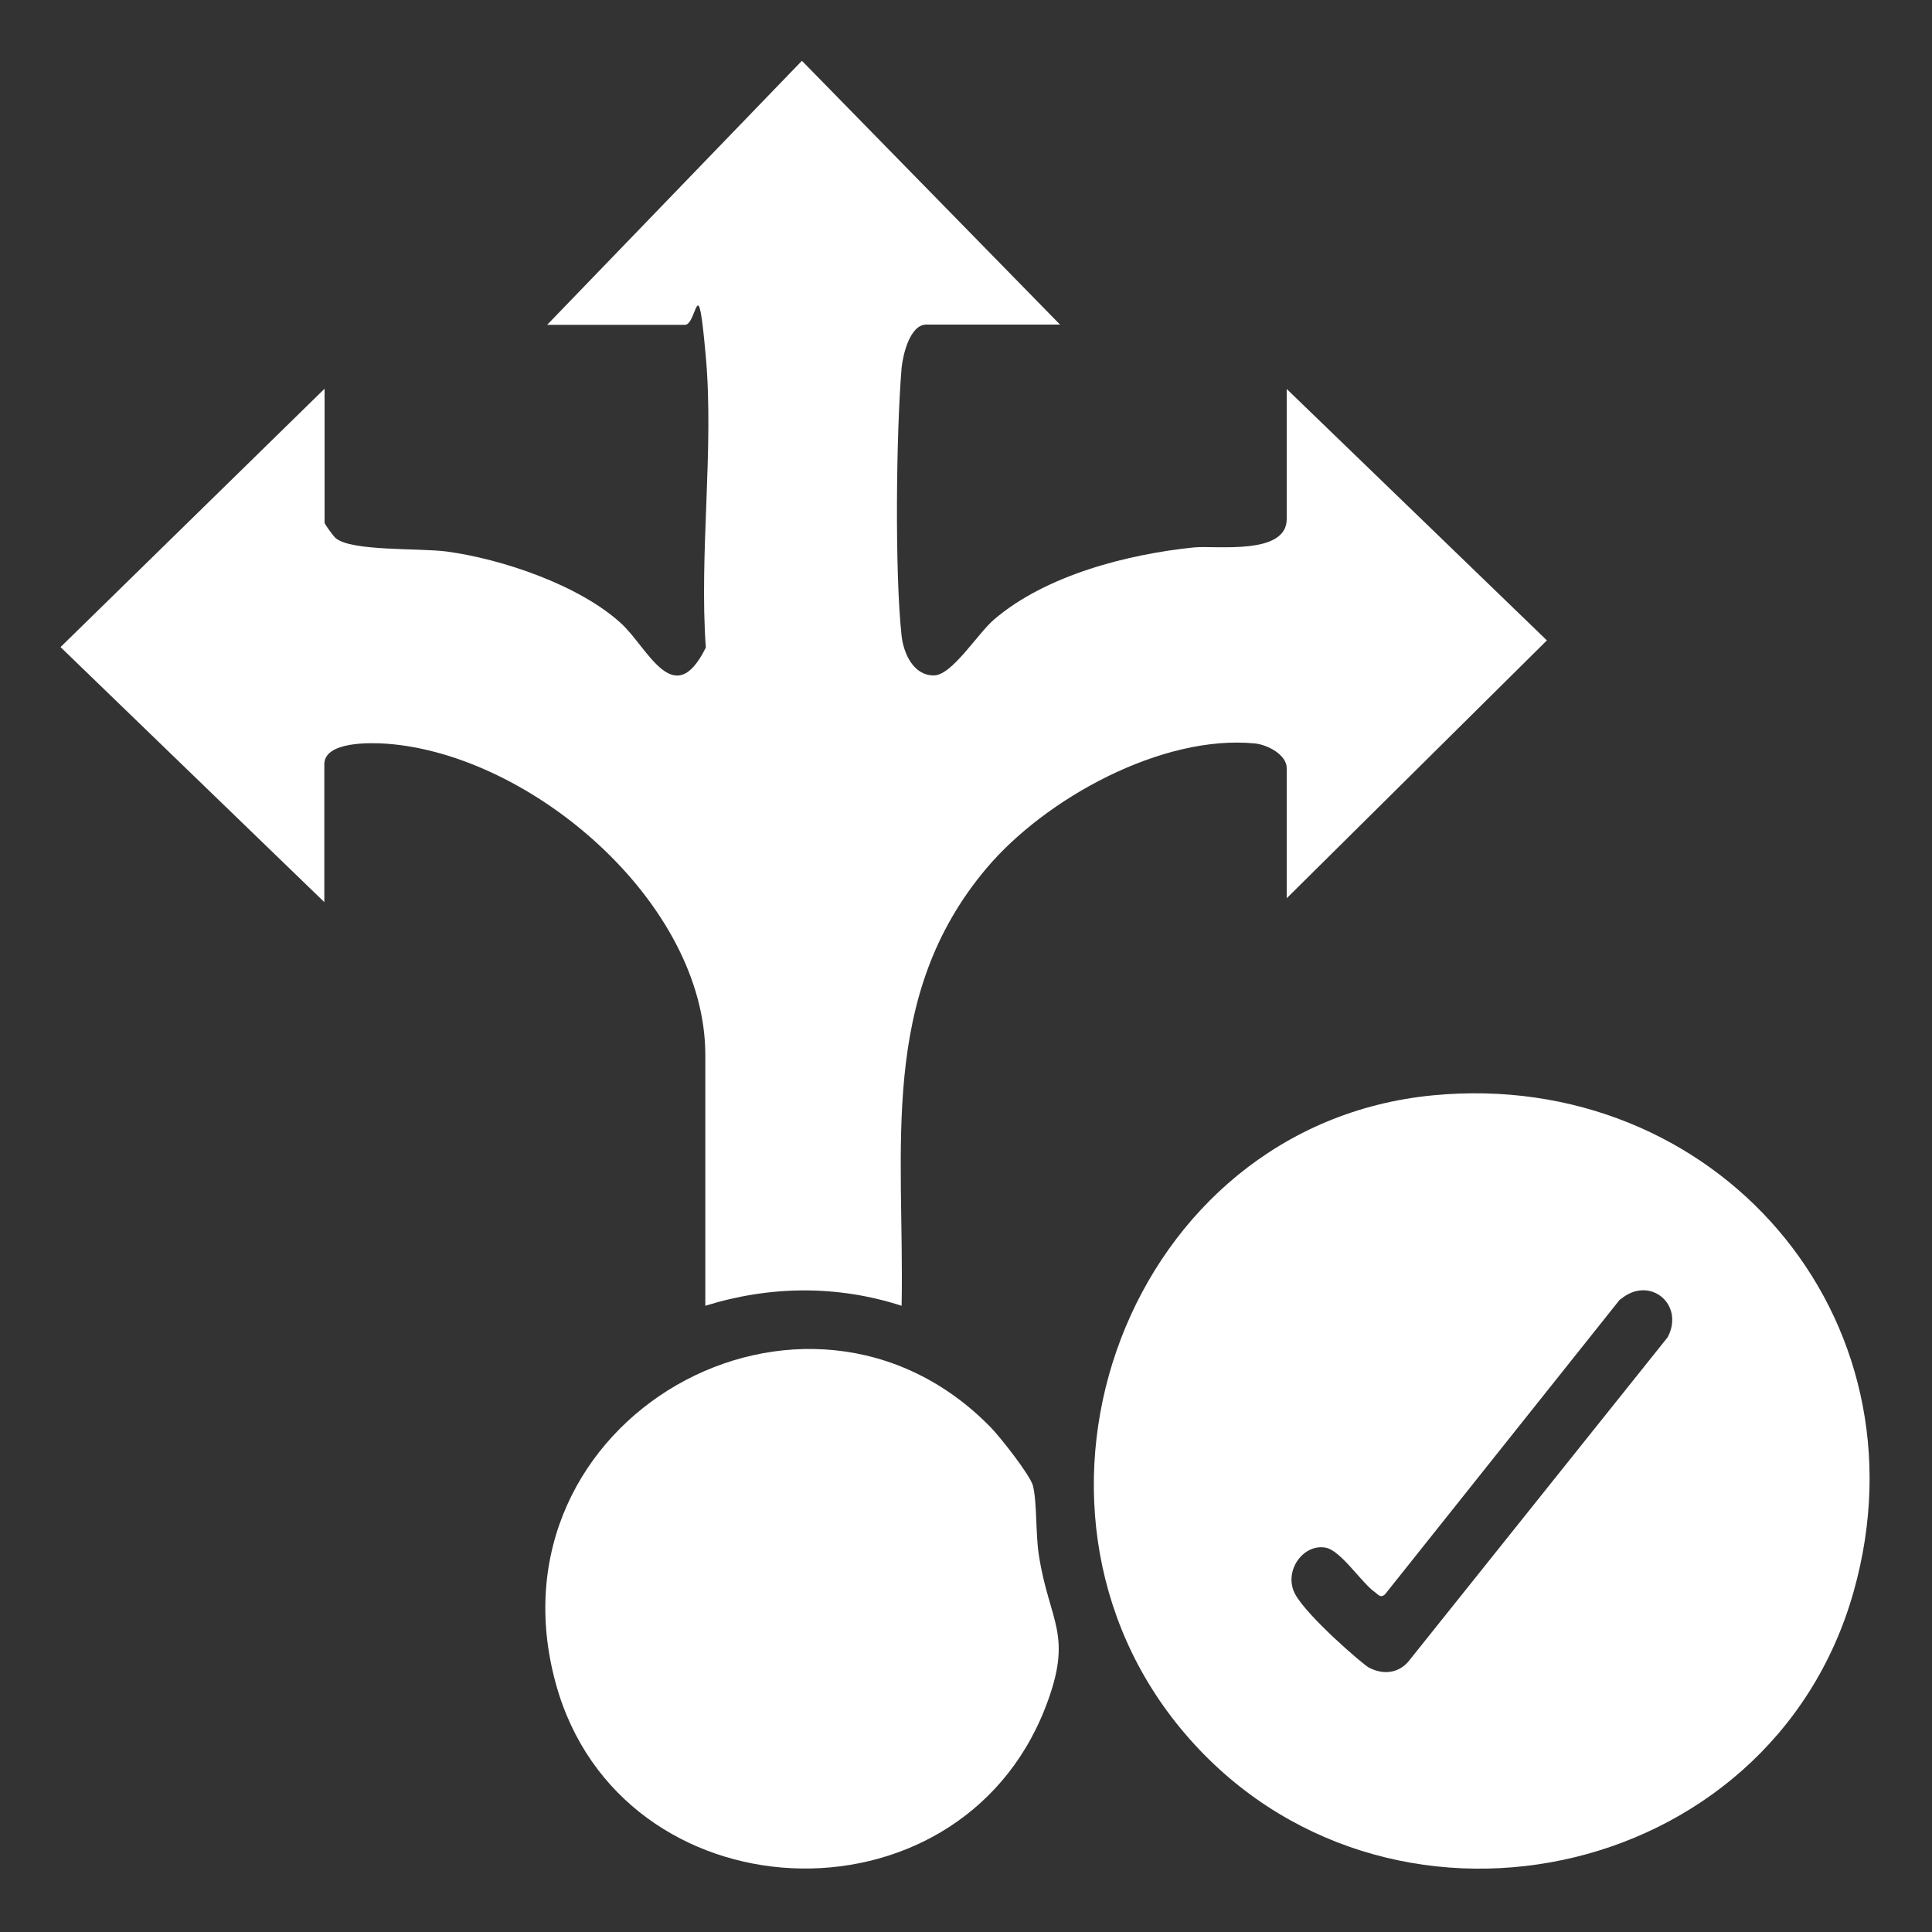 <?xml version="1.0" encoding="UTF-8"?>
<svg id="Layer_1" xmlns="http://www.w3.org/2000/svg" version="1.1" viewBox="0 0 750 750">
  <rect x="0" y="0" width="750" height="750" fill="#333333" stroke="none"/>
  <!-- Generator: Adobe Illustrator 29.0.0, SVG Export Plug-In . SVG Version: 2.1.0 Build 186)  -->
  <defs>
    <style>
      .st0 {
        fill: #fff;
      }
    </style>
  </defs>
  <path class="st0" d="M411.6,126h-52c-6.4,0-9.1,11.8-9.6,16.8-2.1,25.1-2.7,79.5,0,104.1.8,6.7,4.5,15.3,12.5,15.3,7.1,0,17-16.3,23.5-21.8,20-17.1,51.8-25.3,77.6-27.9,8.3-.8,35.9,3.2,35.9-11v-50.5l101,97.6-101,100.1v-50.5c0-5.2-7.4-9.1-12.4-9.6-36.1-3.5-81.3,21.4-104.1,48.4-42.3,50.1-31.8,108.9-33,169.9-25-8.1-51.2-7.8-76.2,0v-97.4c0-58.9-67.3-116.7-123.8-120.8-5.9-.4-24.1-1-24.1,8v53.5L23.5,251.2l102.5-100.3v52c0,.6,3.4,5.2,4.3,6,6.1,5.2,32.6,3.8,43.1,5.2,21.5,2.9,51.3,13,67.5,27.7,10.6,9.5,20.6,34.8,33.1,9.6-2.6-36.4,3.2-77.1,0-112.9s-3.3-12.4-8.1-12.4h-53.5l98.9-102.5,100.3,102.5Z"/>
  <path class="st0" d="M556.3,425.2c109.4-10.5,193.4,85.7,163.3,192.6-32.2,114.3-182.7,145.3-259.6,55.2-76.4-89.5-22.1-236.4,96.3-247.8ZM628.9,504.4l-91.3,114.6c-1.7,1.4-2.5.1-3.7-.8-5.3-3.6-13.3-16.3-19.3-17.4-8.9-1.6-16.4,9.3-11.9,17.9s26.4,27.4,28.6,28.6c5.3,2.8,11,2.5,15.2-2l100.9-126.2c6.7-12.8-7.1-24.2-18.3-14.7Z"/>
  <path class="st0" d="M384.7,554.2c3.5,3.6,15.3,18.5,16.3,22.6,1.6,6.4,1,18.9,2.3,27,4.1,26.3,13.6,30.5,2.5,59.1-34.2,87.8-165,81.5-190-9.2-28.4-103,97.2-173.3,169-99.4Z"/>
</svg>